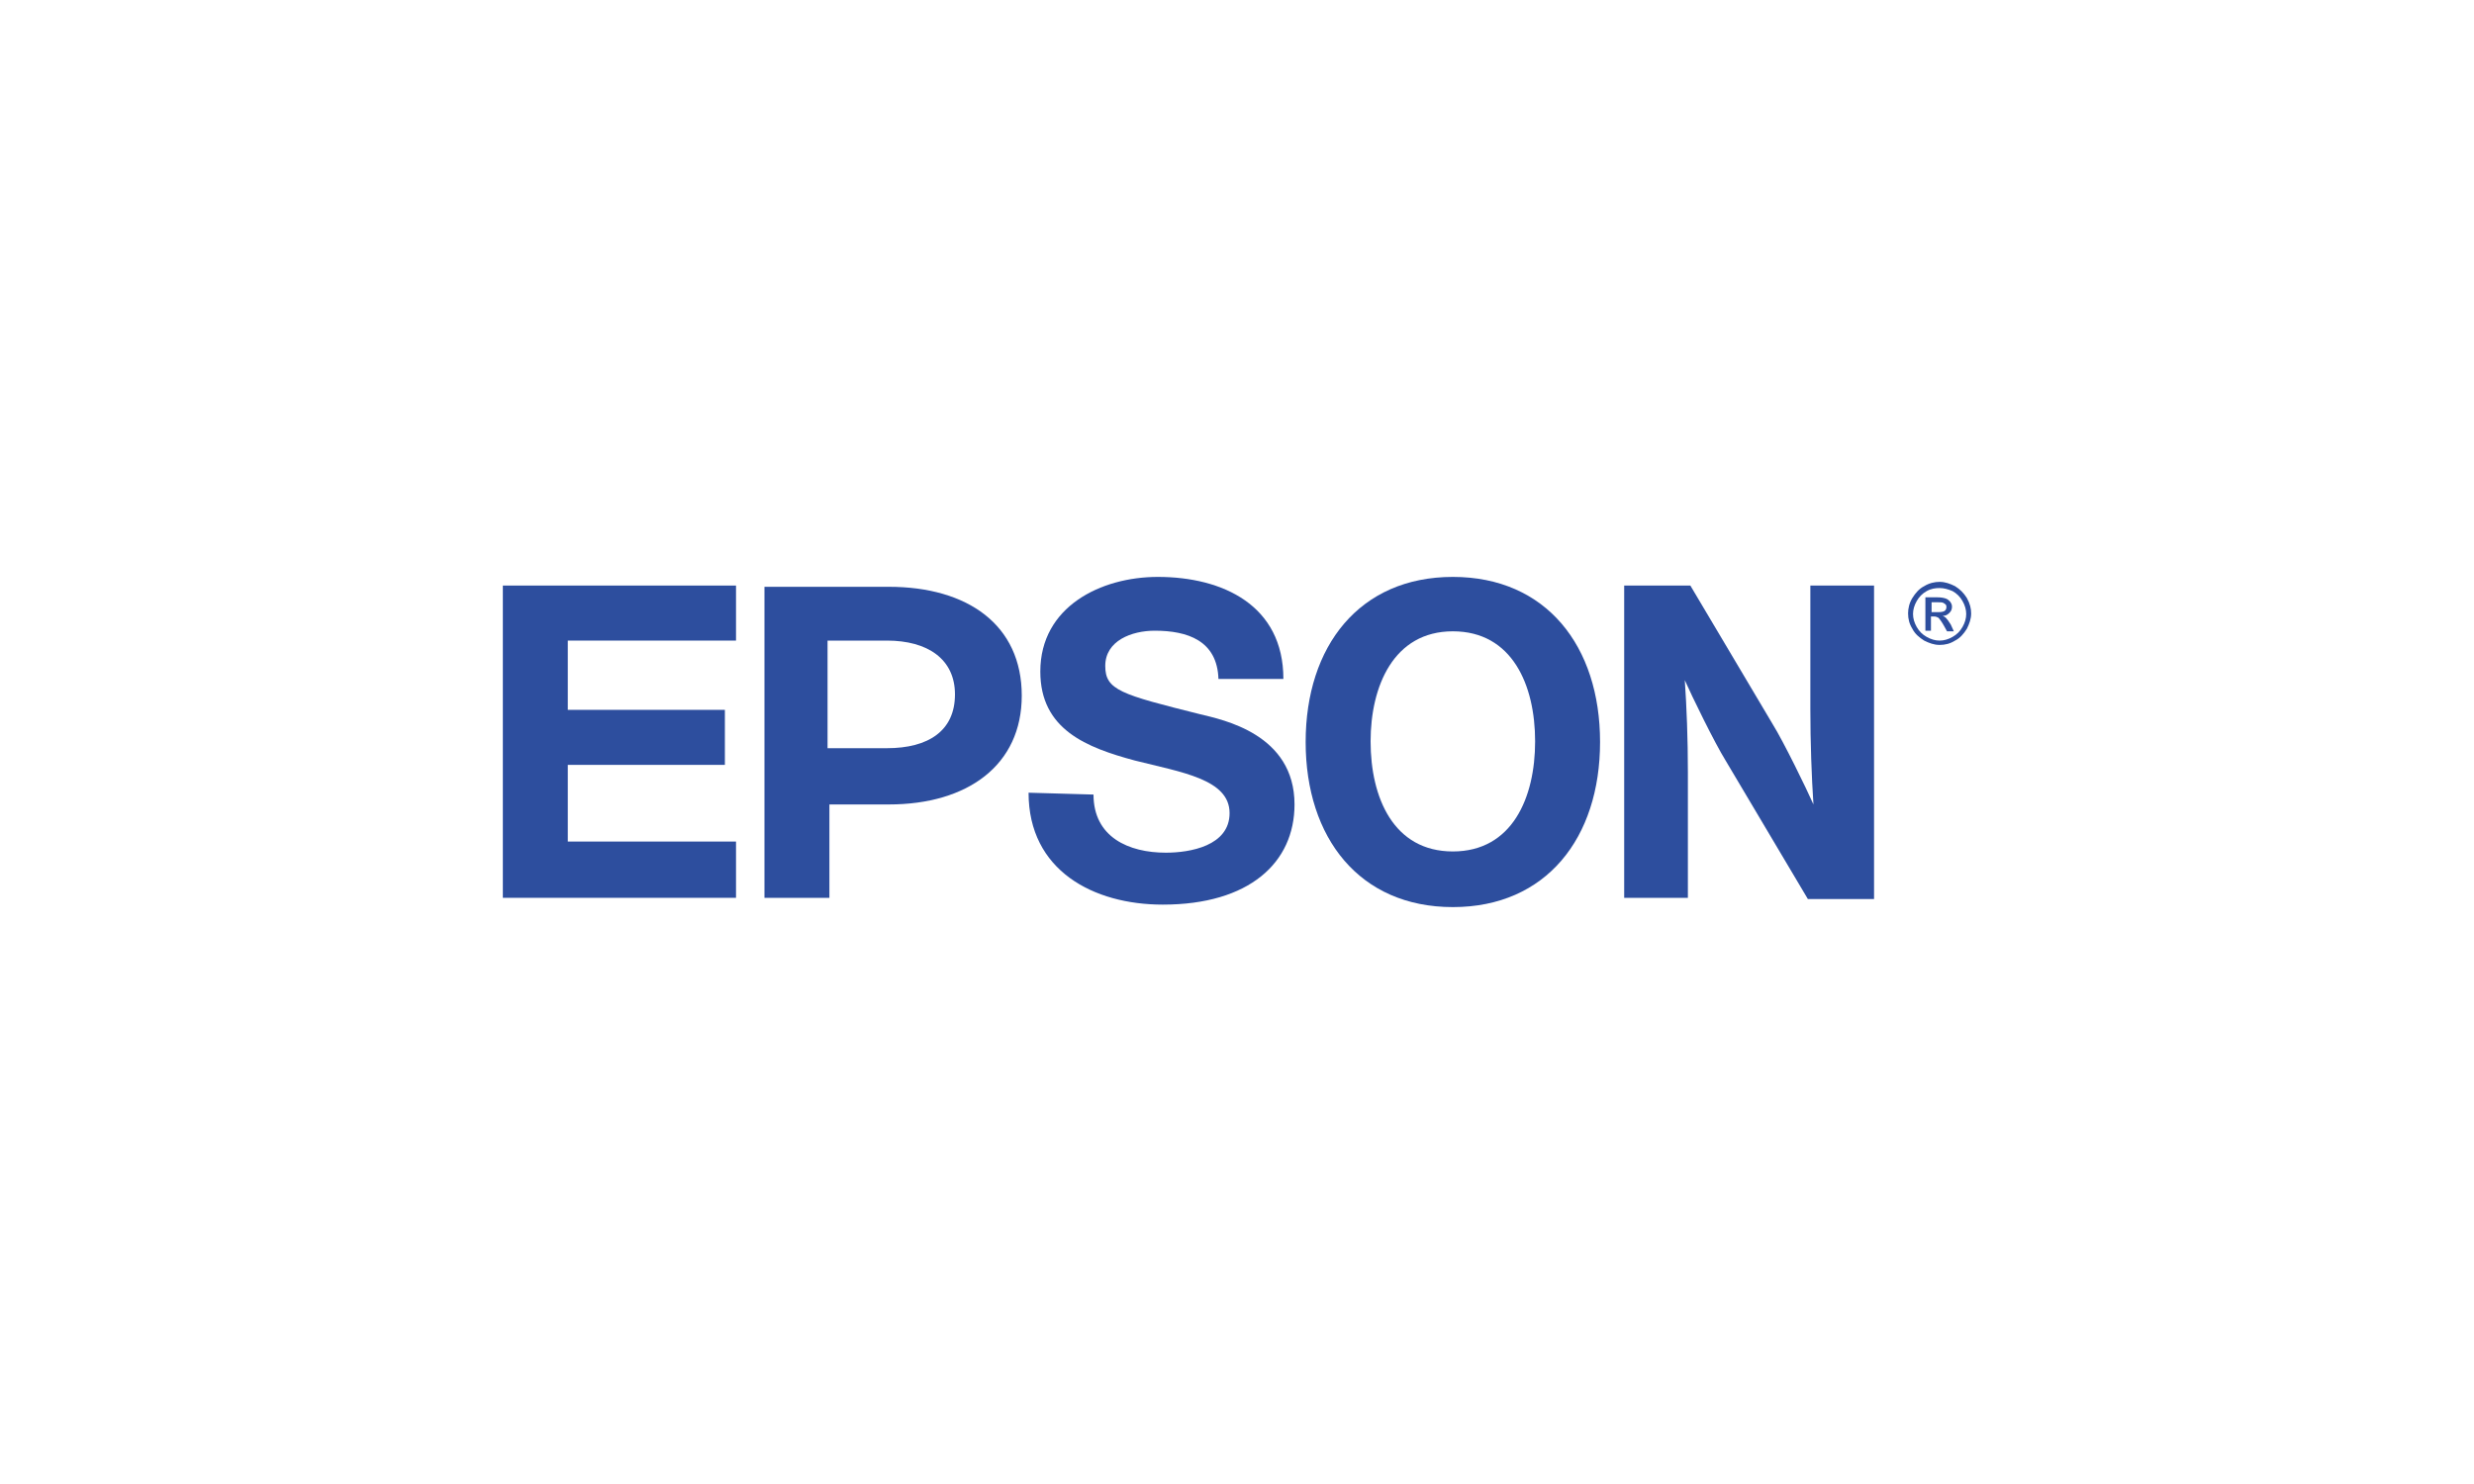 <svg xmlns="http://www.w3.org/2000/svg" xmlns:xlink="http://www.w3.org/1999/xlink" version="1.1" id="Capa_1" x="0px" y="0px" viewBox="0 0 400 240" style="enable-background:new 0 0 400 240;" xml:space="preserve" width="400"  height="240" >
<style type="text/css">
	.st0{fill:#2D4E9E;}
</style>
<g>
	<g>
		<g>
			<path class="st0" d="M234.9,93.3c-15.1,0-23.8,11.2-23.8,26.7s8.7,26.7,23.8,26.7s23.8-11.2,23.8-26.7S250,93.3,234.9,93.3z      M234.9,137.7c-9.6,0-13.3-8.7-13.3-17.8c0-8.9,3.7-17.8,13.3-17.8s13.3,8.7,13.3,17.8S244.5,137.7,234.9,137.7z"/>
			<polygon class="st0" points="81.3,94.7 119,94.7 119,103.6 91.8,103.6 91.8,114.8 117.2,114.8 117.2,123.7 91.8,123.7      91.8,136.1 119,136.1 119,145.2 81.3,145.2    "/>
			<path class="st0" d="M123.6,145.2h10.5v-15.1h9.6c12.8,0,21.5-6.4,21.5-17.6c0-11.4-8.7-17.6-21.5-17.6h-20.1L123.6,145.2     L123.6,145.2z M143.4,121h-9.6v-17.4l0,0h9.6c6.6,0,11,3,11,8.7C154.4,118.2,150.1,121,143.4,121z"/>
			<path class="st0" d="M273.3,94.7h-10.7v50.5h10.3v-20.3c0-5.5-0.2-10.5-0.5-14.9c1.1,2.5,4.8,10.1,6.6,13l13.3,22.4H303V94.7     h-10.3v19.9c0,5.5,0.2,11,0.5,15.5c-1.1-2.5-4.8-10.1-6.6-13L273.3,94.7z"/>
			<path class="st0" d="M176.8,128.5c0,6.9,5.7,9.4,11.7,9.4c3.9,0,10.3-1.1,10.3-6.4c0-5.5-7.8-6.6-15.3-8.5     c-7.8-2.1-15.3-5-15.3-14.4c0-10.5,9.8-15.3,19-15.3c10.5,0,20.3,4.6,20.3,16.5H197c-0.2-6.2-5-7.8-10.3-7.8c-3.7,0-8,1.6-8,5.7     c0,3.9,2.5,4.6,15.3,7.8c3.7,0.9,15.3,3.2,15.3,14.6c0,9.4-7.3,16.2-21.3,16.2c-11.2,0-21.7-5.5-21.7-18.1L176.8,128.5     L176.8,128.5z"/>
		</g>
	</g>
	<g>
		<g>
			<path class="st0" d="M318,96.7c-0.5-0.8-1.1-1.4-1.9-1.9c-0.8-0.4-1.6-0.7-2.5-0.7c-0.8,0-1.7,0.2-2.5,0.7     c-0.8,0.4-1.4,1.1-1.9,1.9s-0.7,1.7-0.7,2.5c0,0.9,0.2,1.7,0.7,2.5c0.4,0.8,1.1,1.4,1.9,1.9c0.8,0.4,1.6,0.7,2.5,0.7     s1.7-0.2,2.5-0.7c0.8-0.4,1.4-1.1,1.9-1.9c0.4-0.8,0.7-1.6,0.7-2.5C318.7,98.4,318.5,97.6,318,96.7z M317.3,101.4     c-0.4,0.7-0.9,1.2-1.6,1.6c-0.7,0.4-1.4,0.6-2.1,0.6s-1.4-0.2-2.1-0.6c-0.7-0.4-1.2-0.9-1.6-1.6s-0.6-1.4-0.6-2.1     s0.2-1.4,0.6-2.1s0.9-1.2,1.6-1.6c0.7-0.4,1.4-0.5,2.1-0.5s1.4,0.2,2.1,0.5c0.7,0.4,1.2,0.9,1.6,1.6s0.6,1.4,0.6,2.1     S317.7,100.7,317.3,101.4z"/>
			<path class="st0" d="M315.4,101c-0.3-0.5-0.6-0.9-0.8-1.1c-0.1-0.1-0.3-0.2-0.5-0.3c0.5,0,0.8-0.2,1.1-0.5c0.3-0.3,0.4-0.6,0.4-1     c0-0.3-0.1-0.5-0.3-0.8c-0.2-0.2-0.4-0.4-0.7-0.5c-0.3-0.1-0.7-0.2-1.4-0.2h-1.9v5.4h0.9v-2.3h0.5c0.3,0,0.5,0.1,0.7,0.2     c0.2,0.2,0.5,0.6,0.9,1.3l0.5,0.9h1.1L315.4,101z M313.4,99h-1.1v-1.6h1c0.4,0,0.7,0,0.9,0.1c0.2,0.1,0.3,0.2,0.4,0.3     s0.1,0.3,0.1,0.4c0,0.2-0.1,0.5-0.3,0.6C314.3,98.9,313.9,99,313.4,99z"/>
		</g>
	</g>
</g>
</svg>